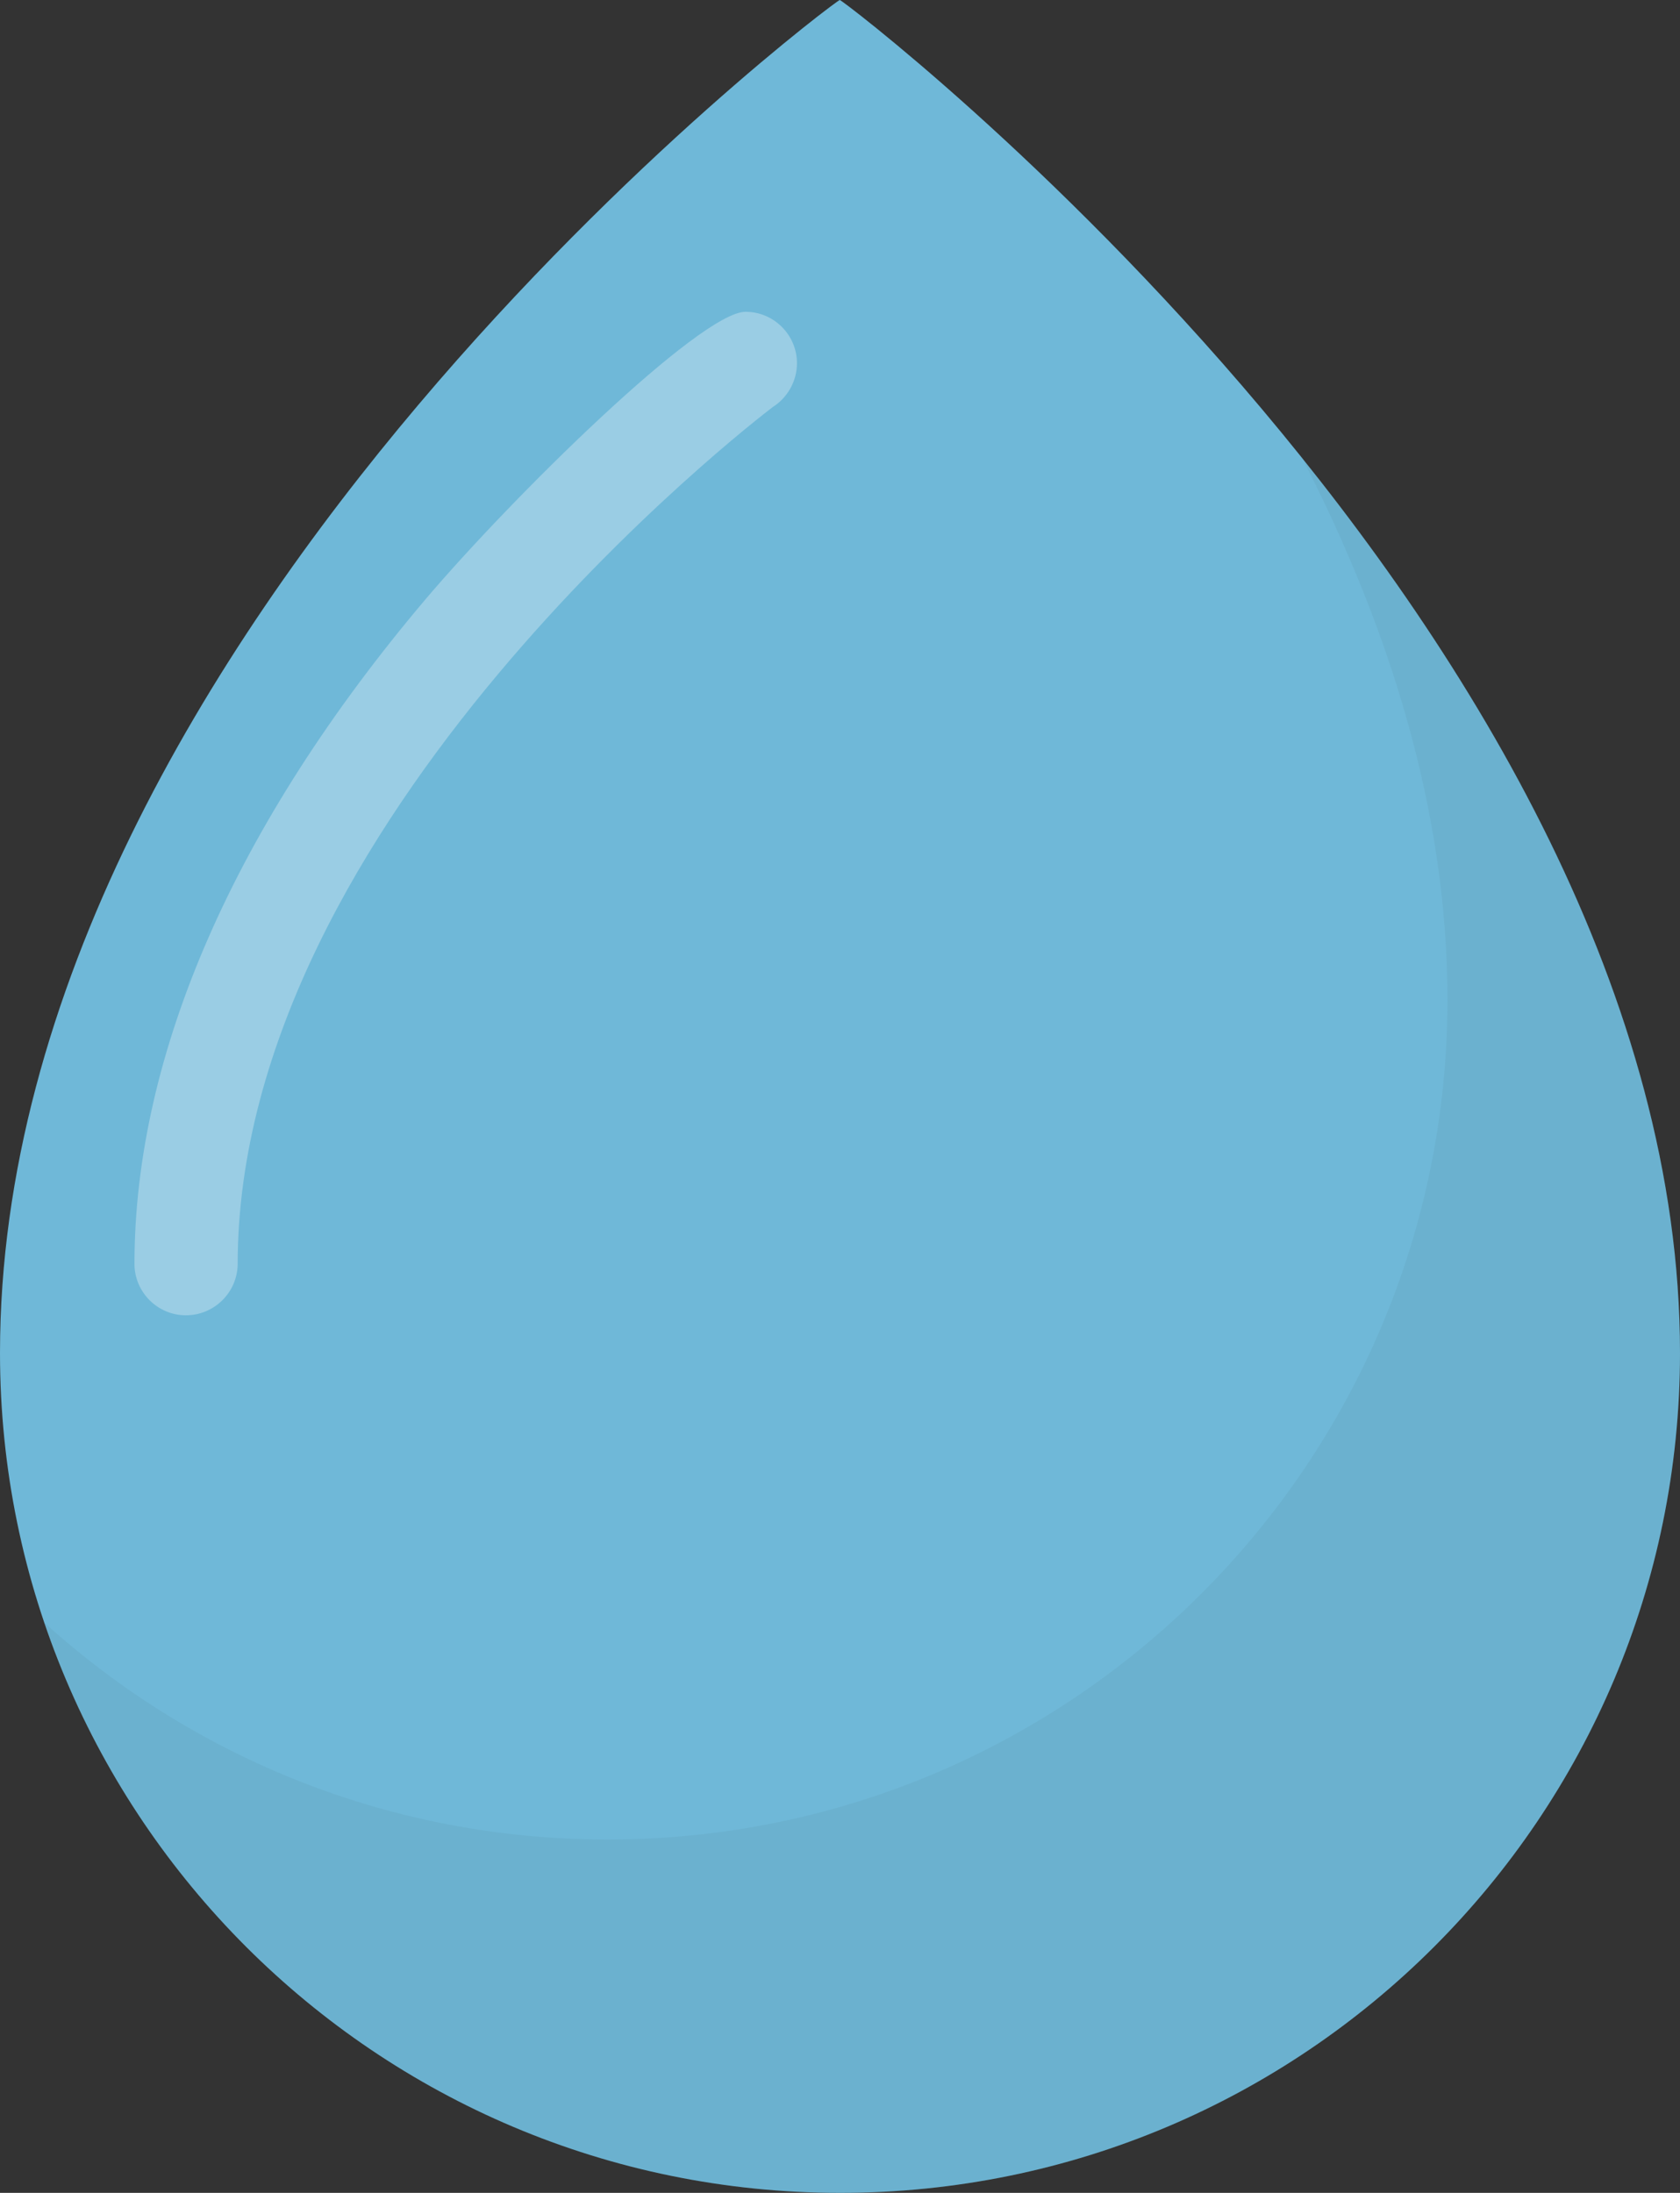 <?xml version="1.0" encoding="iso-8859-1"?>
<!-- Generator: Adobe Illustrator 22.1.0, SVG Export Plug-In . SVG Version: 6.00 Build 0)  -->
<svg version="1.1" id="_x34_" xmlns="http://www.w3.org/2000/svg" xmlns:xlink="http://www.w3.org/1999/xlink" x="0px" y="0px"
	 viewBox="0 0 392.3 512" style="enable-background:new 0 0 392.3 512;" xml:space="preserve">
<rect x="0" y="0" width="392.3" height="512" fill="#333333" stroke="none"/>
<style type="text/css">
	.st0{fill:#6FB8D8;}
	.st1{opacity:0.3;fill:#FFFFFF;}
	.st2{opacity:0.1;fill:#4D6F7C;}
</style>
<g>
	<path class="st0" d="M392.3,315.9c0,108.3-87.8,196.1-196.1,196.1S0,424.2,0,315.9C0,146.9,195,0,196.1,0
		C197.2,0,392.3,149.2,392.3,315.9z"/>
	<path class="st1" d="M43.4,307.1c-6.6,0-12-5.4-12-12c0-49,23.5-102.6,67.9-155.1c20-23.6,64.2-67.2,74.8-67.2c6.6,0,12,5.4,12,12
		c0,4.3-2.3,8.1-5.6,10.2c-5,3.8-125,96.4-125,200.2C55.4,301.8,50,307.1,43.4,307.1z"/>
	<path class="st2" d="M392.3,315.9c0,108.3-87.8,196.1-196.1,196.1c-86.3,0-159.6-55.7-185.8-133.1c34.8,31.5,80.9,50.6,131.5,50.6
		c108.3,0,196.1-87.8,196.1-196.1c0-44.2-13.7-87.1-33.9-126.4C349.6,163.8,392.3,237.9,392.3,315.9z"/>
</g>
</svg>
